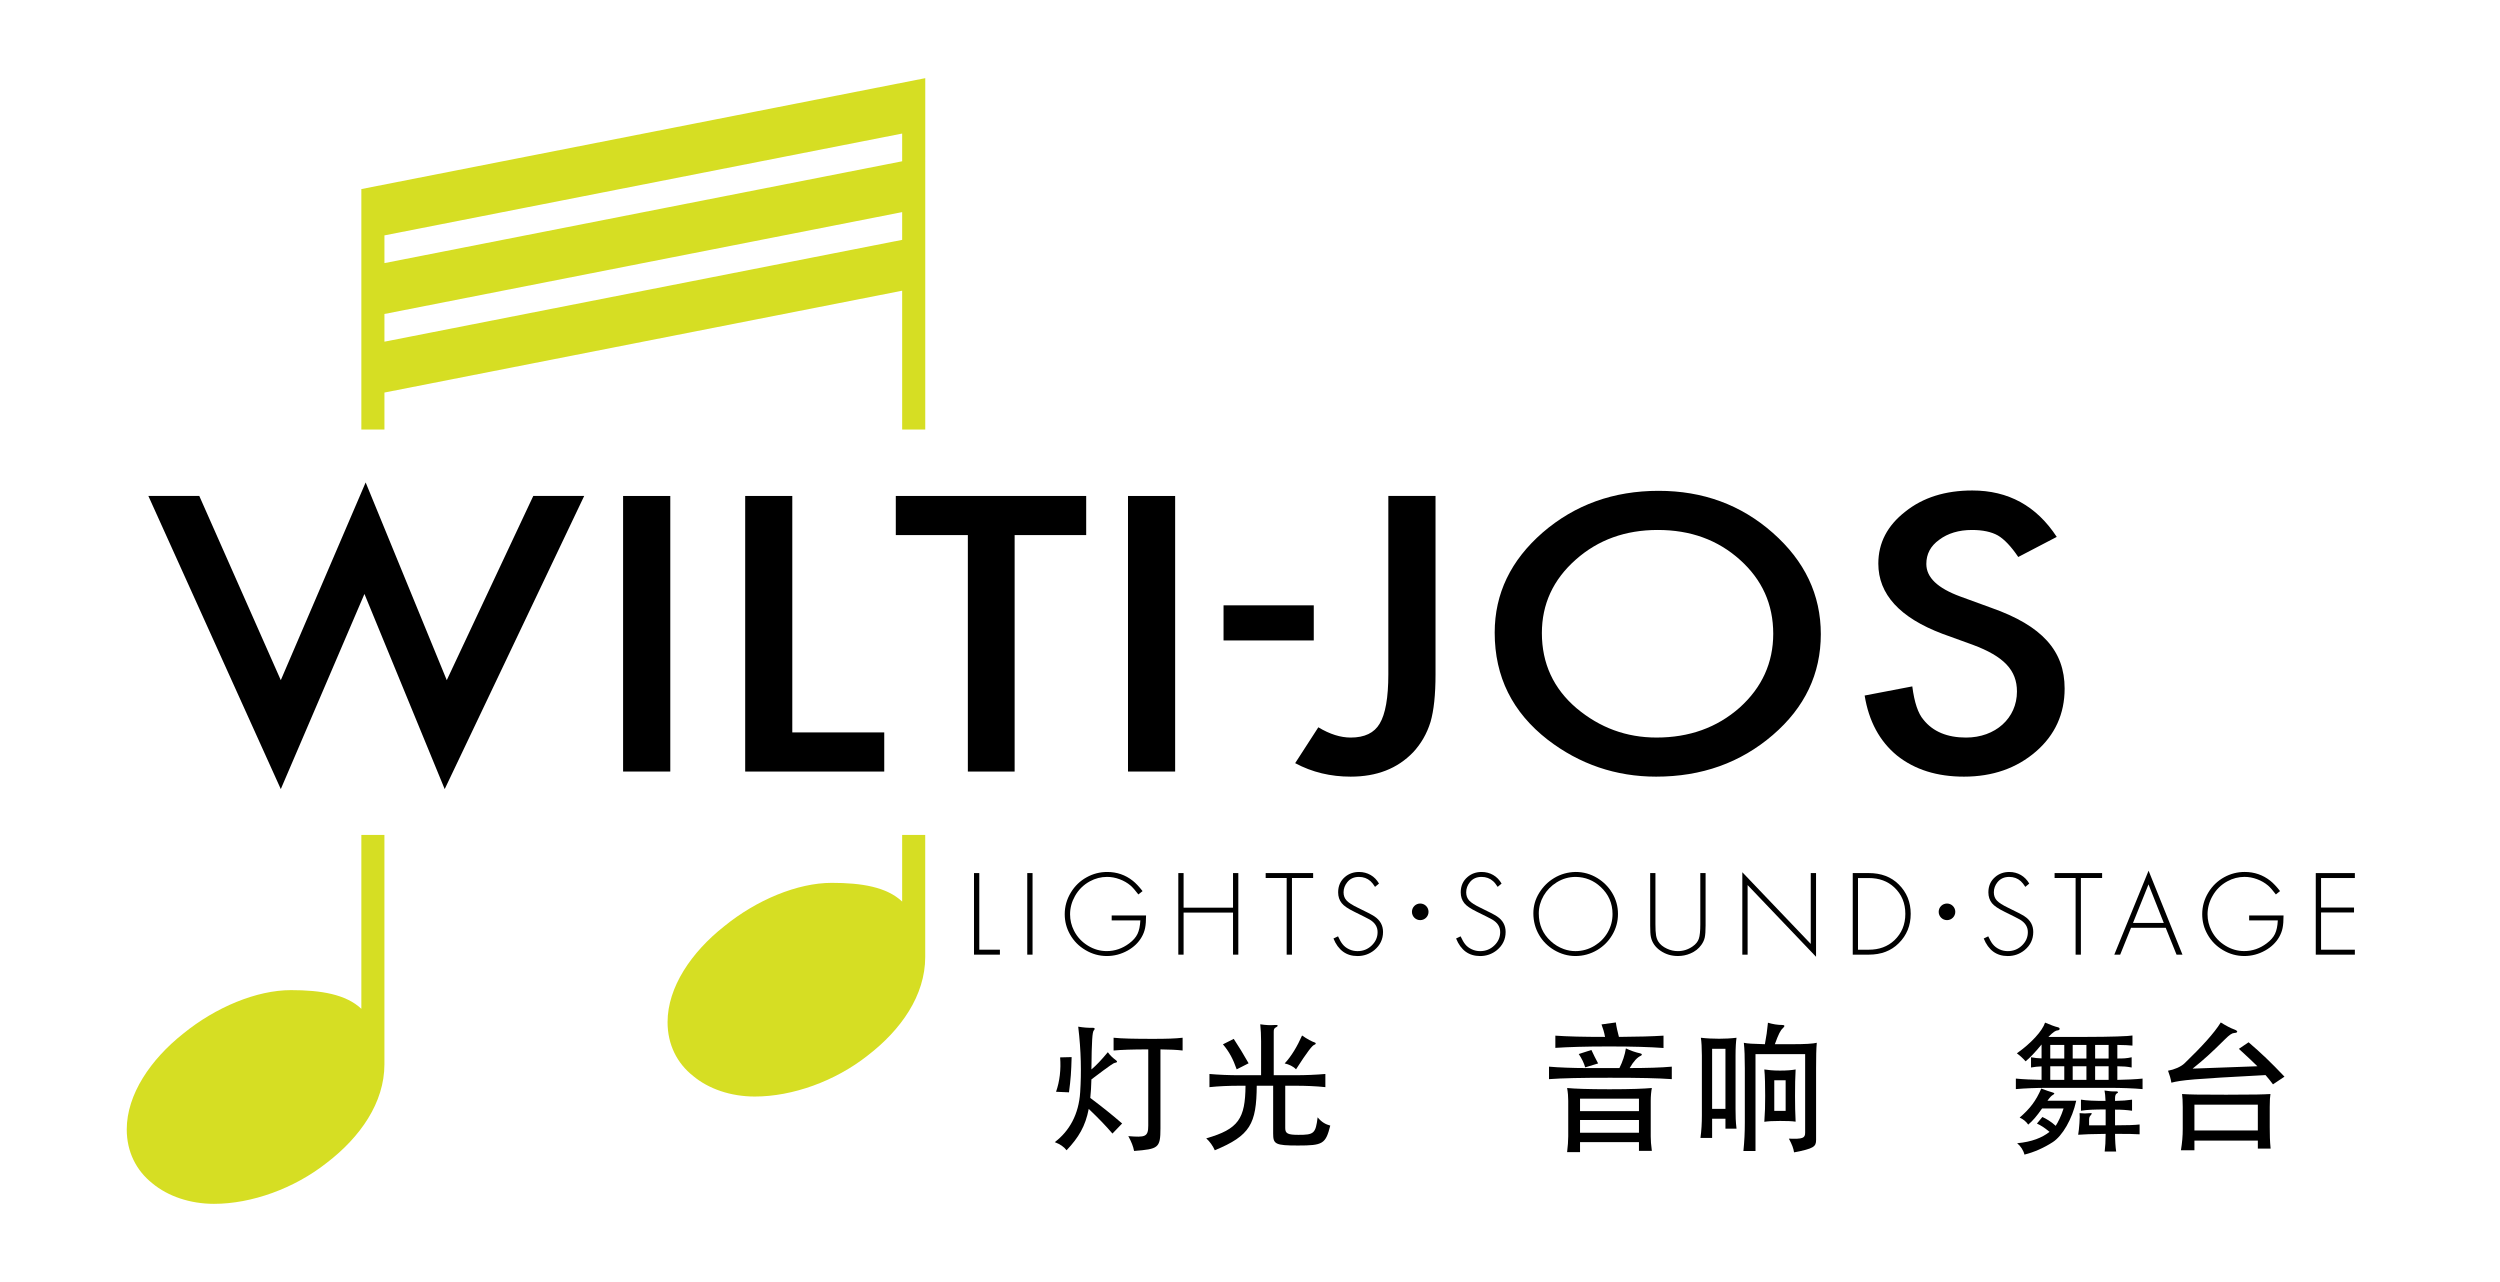 <?xml version="1.0" encoding="utf-8"?>
<!-- Generator: Adobe Illustrator 16.0.0, SVG Export Plug-In . SVG Version: 6.00 Build 0)  -->
<!DOCTYPE svg PUBLIC "-//W3C//DTD SVG 1.1//EN" "http://www.w3.org/Graphics/SVG/1.1/DTD/svg11.dtd">
<svg version="1.1" id="Layer_1" xmlns="http://www.w3.org/2000/svg" xmlns:xlink="http://www.w3.org/1999/xlink" x="0px" y="0px"
	 width="156px" height="80px" viewBox="0 0 156 80" enable-background="new 0 0 156 80" xml:space="preserve">
<g>
	<path d="M125.852,65.727c0.883-0.621,1.592-1.391,1.76-1.916c0.314,0.131,0.621,0.254,0.797,0.289
		c0.166,0.035,0.131,0.184,0.008,0.191c-0.148,0.01-0.289,0.098-0.596,0.412h2.383c1.443,0,2.66-0.043,2.861-0.088v0.631
		c-0.217-0.025-0.533-0.035-0.943-0.043v0.848c0.41,0,0.568-0.008,0.893-0.078v0.639c-0.324-0.061-0.482-0.07-0.893-0.078v0.85
		c0.541-0.01,1.129-0.035,1.574-0.08v0.656c-0.561-0.051-1.357-0.078-1.986-0.078h-3.994c-0.629,0-1.365,0.027-1.926,0.078v-0.656
		c0.465,0.045,1.051,0.07,1.604,0.08v-0.842c-0.254,0.01-0.412,0.027-0.658,0.07v-0.639c0.256,0.045,0.412,0.063,0.658,0.07v-0.867
		c-0.369,0.455-0.762,0.867-0.998,1.051C126.254,66.061,126.078,65.895,125.852,65.727z M126.561,70.176
		c-0.131-0.193-0.314-0.342-0.535-0.438c0.658-0.57,1.016-1.043,1.35-1.813c0.297,0.113,0.516,0.191,0.682,0.236
		c0.158,0.043,0.176,0.086,0.035,0.166c-0.078,0.045-0.166,0.123-0.332,0.359h1.795c-0.246,1.146-0.867,2.197-1.463,2.582
		c-0.543,0.352-1.164,0.631-1.768,0.779c-0.061-0.262-0.236-0.533-0.455-0.709c0.928-0.088,1.549-0.342,2.021-0.709
		c-0.324-0.271-0.551-0.412-0.787-0.518l0.34-0.41c0.221,0.096,0.561,0.297,0.832,0.551c0.133-0.201,0.342-0.605,0.492-1.086h-1.34
		C127.094,69.648,126.84,69.939,126.561,70.176z M127.936,66.051h0.875v-0.848h-0.875V66.051z M127.936,67.383h0.875v-0.85h-0.875
		V67.383z M129.336,66.051h0.857v-0.848h-0.857V66.051z M130.193,66.533h-0.857v0.85h0.857V66.533z M129.852,69.309v-0.691
		c0.385,0.061,0.832,0.078,1.533,0.078c-0.01-0.279-0.035-0.533-0.063-0.648c0.264,0.045,0.49,0.063,0.701,0.055
		c0.158-0.01,0.184,0.078,0.061,0.129c-0.078,0.037-0.105,0.176-0.105,0.289v0.176c0.447-0.008,0.771-0.035,1.061-0.078v0.691
		c-0.289-0.043-0.613-0.07-1.061-0.07v0.98c0.736,0,1.234-0.018,1.533-0.053v0.613c-0.244-0.018-0.893-0.035-1.533-0.027
		c0,0.404,0.027,0.832,0.07,1.104h-0.717c0.035-0.262,0.061-0.682,0.061-1.104c-0.867,0.01-1.383,0.027-1.715,0.055
		c0.061-0.344,0.121-1.131,0.088-1.348c0.271,0.025,0.41,0.025,0.654,0c0.115-0.01,0.141,0.008,0.063,0.104
		c-0.105,0.123-0.113,0.148-0.123,0.289v0.367h1.033V69.23C130.691,69.23,130.236,69.248,129.852,69.309z M130.736,66.051h0.842
		v-0.848h-0.842V66.051z M131.578,66.533h-0.842v0.85h0.842V66.533z"/>
	<path d="M135.494,67.559c-0.043-0.256-0.113-0.492-0.209-0.746c0.385-0.068,0.805-0.244,1.031-0.463
		c1.07-1.033,1.857-1.891,2.26-2.549c0.342,0.211,0.605,0.352,0.867,0.447c0.227,0.088,0.209,0.201-0.035,0.211
		c-0.131,0.008-0.289,0.113-0.57,0.393c-0.893,0.885-1.303,1.254-2.021,1.83l4.045-0.148c-0.297-0.289-0.656-0.631-1.156-1.086
		l0.605-0.41c0.787,0.672,1.383,1.242,2.24,2.145l-0.717,0.48c-0.158-0.209-0.307-0.402-0.465-0.578
		C136.729,67.33,136.143,67.398,135.494,67.559z M136.932,71.777h-0.842c0.078-0.482,0.113-0.883,0.113-1.33v-1.375
		c0-0.367-0.018-0.621-0.043-0.805c0.525,0.033,0.893,0.043,2.758,0.043s2.293-0.018,2.758-0.043
		c-0.027,0.166-0.045,0.393-0.045,0.805v1.27c0,0.473,0.01,0.867,0.055,1.33h-0.797v-0.498h-3.957V71.777z M140.889,68.932h-3.957
		v1.611h3.957V68.932z"/>
</g>
<g>
	<path d="M104.32,66.559v0.779c-0.92-0.061-1.893-0.086-3.853-0.086c-1.856,0-2.968,0.025-3.809,0.086v-0.779
		c0.561,0.053,1.55,0.088,2.294,0.088h2.1c0.193-0.385,0.344-0.822,0.404-1.227c0.271,0.133,0.631,0.256,0.885,0.307
		c0.139,0.027,0.139,0.115,0.035,0.158c-0.193,0.088-0.43,0.316-0.684,0.762C102.744,66.646,103.646,66.621,104.32,66.559z
		 M103.803,64.625v0.77c-0.84-0.061-1.873-0.096-3.388-0.096c-1.515,0-2.547,0.035-3.361,0.088v-0.762
		c0.77,0.053,1.725,0.078,3.099,0.078c-0.043-0.262-0.122-0.525-0.219-0.779l0.894-0.123c0.034,0.264,0.114,0.615,0.193,0.902
		C102.219,64.695,103.104,64.668,103.803,64.625z M98.594,71.27v0.621h-0.806c0.043-0.332,0.07-0.725,0.07-0.988v-2.207
		c0-0.254-0.019-0.525-0.07-0.805c0.446,0.043,1.261,0.078,2.644,0.078c1.384,0,2.154-0.035,2.644-0.078
		c-0.043,0.219-0.07,0.508-0.07,0.805v2.215c0,0.256,0.018,0.518,0.07,0.902h-0.805V71.27H98.594z M98.917,66.604
		c-0.078-0.271-0.218-0.561-0.403-0.832l0.789-0.254c0.122,0.254,0.271,0.578,0.42,0.84L98.917,66.604z M102.271,69.334v-0.777
		h-3.677v0.777H102.271z M102.271,70.684v-0.797h-3.677v0.797H102.271z"/>
	<path d="M106.836,69.809v1.197h-0.727c0.063-0.471,0.088-0.918,0.088-1.408v-3.738c0-0.422-0.025-0.902-0.063-1.104
		c0.359,0.043,0.797,0.061,1.141,0.061c0.34,0,0.727-0.018,1.084-0.061c-0.035,0.229-0.061,0.621-0.061,1.104v3.361
		c0,0.412,0.008,0.771,0.061,1.209h-0.691v-0.621H106.836z M107.668,69.195v-3.748h-0.832v3.748H107.668z M110.32,63.818
		c0.289,0.088,0.596,0.141,0.895,0.141c0.156,0,0.174,0.07,0.043,0.193c-0.158,0.139-0.271,0.357-0.508,1.006h0.91
		c1.008,0.008,1.49-0.035,1.707-0.088c-0.035,0.422-0.043,0.85-0.043,1.586v4.473c0,0.42-0.141,0.543-1.375,0.779
		c-0.035-0.244-0.123-0.488-0.324-0.857c0.867,0.035,1.016-0.035,1.016-0.367v-4.904h-3.098v6.041h-0.754
		c0.061-0.611,0.088-1.129,0.088-1.793v-3.371c0-0.736-0.018-1.148-0.061-1.586c0.209,0.045,0.549,0.07,1.313,0.088
		C110.217,64.695,110.277,64.291,110.32,63.818z M111.074,69.947c-0.445,0-0.744,0.018-0.98,0.053
		c0.043-0.586,0.053-0.99,0.053-1.611c0-0.568-0.01-1.277-0.053-1.654c0.244,0.035,0.525,0.07,0.98,0.07
		c0.438,0,0.727-0.027,0.973-0.07c-0.027,0.402-0.037,1.051-0.037,1.646c0,0.604,0.01,1.068,0.037,1.611
		C111.809,69.957,111.512,69.947,111.074,69.947z M111.424,67.408h-0.709v1.908h0.709V67.408z"/>
</g>
<path fill="#D6DE23" d="M22.548,52.098v10.852c-0.961-0.908-2.526-1.166-4.394-1.166c-2.135,0-4.696,1.064-6.724,2.717
	c-2.026,1.604-3.521,3.789-3.521,5.977c0,1.389,0.588,2.561,1.6,3.363c0.963,0.803,2.349,1.279,3.843,1.279
	c2.35,0,5.015-0.959,7.043-2.564c2.082-1.596,3.593-3.746,3.593-6.146V52.098H22.548z"/>
<path fill="#D6DE23" d="M56.294,52.098v4.16c-0.961-0.91-2.527-1.168-4.394-1.168c-2.132,0-4.696,1.064-6.723,2.721
	c-2.026,1.6-3.521,3.785-3.521,5.973c0,1.391,0.588,2.564,1.601,3.361c0.96,0.803,2.345,1.279,3.843,1.279
	c2.344,0,5.015-0.955,7.042-2.559c2.081-1.6,3.592-3.748,3.592-6.148v-7.619H56.294z"/>
<path fill="#D6DE23" d="M23.989,26.805v-2.31l32.306-6.355v8.665h1.441v-8.949v-3.173v-1.73V9.78V8.049V7.993V4.878l-35.188,6.92
	v2.885v0.289v1.731v3.172v1.73v3.173v2.026H23.989z M23.989,14.688l32.306-6.354v1.73l-32.306,6.354V14.688z M23.989,19.592
	l32.306-6.356v1.731l-32.306,6.354V19.592z"/>
<g>
	<polygon points="12.436,30.948 17.522,42.443 22.817,30.104 27.878,42.443 33.276,30.948 36.453,30.948 27.749,49.24 
		22.741,37.062 17.522,49.24 9.258,30.948 	"/>
	<rect x="38.881" y="30.949" width="2.945" height="17.195"/>
	<polygon points="49.439,30.948 49.439,45.703 55.177,45.703 55.177,48.145 46.5,48.145 46.5,30.948 	"/>
	<polygon points="63.313,33.389 63.313,48.145 60.394,48.145 60.394,33.389 55.898,33.389 55.898,30.948 67.778,30.948 
		67.778,33.389 	"/>
	<rect x="70.387" y="30.949" width="2.942" height="17.195"/>
	<rect x="76.349" y="37.773" width="5.63" height="2.191"/>
	<path d="M89.577,30.948V42.08c0,1.275-0.106,2.256-0.311,2.965c-0.232,0.75-0.596,1.367-1.082,1.893
		c-0.983,1.023-2.273,1.525-3.902,1.525c-1.242,0-2.402-0.271-3.464-0.842l1.446-2.238c0.723,0.438,1.398,0.641,2.018,0.641
		c0.877,0,1.473-0.295,1.809-0.867c0.358-0.592,0.541-1.619,0.541-3.076V30.948H89.577z"/>
	<path d="M96.263,33.23c2.014-1.736,4.418-2.602,7.235-2.602c2.762,0,5.137,0.866,7.127,2.624c1.988,1.755,2.994,3.855,2.994,6.318
		c0,2.485-1.006,4.584-2.994,6.293c-2.016,1.736-4.443,2.6-7.283,2.6c-2.506,0-4.778-0.773-6.765-2.303
		c-2.198-1.711-3.308-3.922-3.308-6.683C93.269,37.038,94.274,34.963,96.263,33.23 M98.383,44.199
		c1.446,1.209,3.099,1.824,4.982,1.824c2.041,0,3.77-0.615,5.191-1.869c1.395-1.256,2.094-2.805,2.094-4.606
		c0-1.847-0.699-3.377-2.068-4.608c-1.395-1.256-3.098-1.87-5.139-1.87c-2.016,0-3.72,0.614-5.112,1.848
		c-1.419,1.253-2.118,2.784-2.118,4.585C96.213,41.396,96.935,42.969,98.383,44.199"/>
	<path d="M125.939,34.756c-0.441-0.659-0.883-1.117-1.271-1.343c-0.408-0.229-0.953-0.343-1.621-0.343
		c-0.803,0-1.502,0.204-2.043,0.614c-0.541,0.389-0.801,0.89-0.801,1.506c0,0.845,0.699,1.507,2.115,2.031l1.941,0.708
		c3.178,1.118,4.574,2.69,4.574,5.04c0,1.572-0.6,2.895-1.785,3.922c-1.213,1.049-2.711,1.572-4.496,1.572
		c-1.676,0-3.07-0.432-4.182-1.32c-1.084-0.891-1.758-2.146-2.016-3.742l2.973-0.57c0.129,1.004,0.361,1.689,0.695,2.076
		c0.596,0.752,1.496,1.117,2.658,1.117c1.832,0,3.178-1.207,3.178-2.873c0-1.322-0.803-2.19-2.762-2.918l-1.887-0.684
		c-2.66-1.005-4.002-2.465-4.002-4.381c0-1.299,0.57-2.373,1.678-3.238c1.111-0.891,2.508-1.324,4.186-1.324
		c2.246,0,4.002,0.957,5.27,2.896L125.939,34.756z"/>
</g>
<g>
	<path d="M61.108,54.48v4.781h1.286v0.309h-1.616v-5.09H61.108z"/>
	<path d="M64.431,54.48v5.09h-0.33v-5.09H64.431z"/>
	<path d="M69.371,57.127h2.143c0,0.328-0.02,0.59-0.06,0.785c-0.04,0.195-0.112,0.387-0.22,0.57
		c-0.195,0.338-0.482,0.613-0.86,0.828c-0.412,0.23-0.847,0.346-1.306,0.346c-0.469,0-0.917-0.121-1.335-0.371
		C67.32,59.043,67,58.717,66.77,58.309c-0.221-0.391-0.331-0.811-0.331-1.262c0-0.482,0.127-0.934,0.383-1.355
		c0.246-0.406,0.576-0.725,0.988-0.951c0.399-0.221,0.828-0.33,1.28-0.33c0.603,0,1.135,0.184,1.596,0.549
		c0.185,0.146,0.389,0.361,0.61,0.645l-0.261,0.209c-0.19-0.252-0.352-0.436-0.488-0.555c-0.197-0.168-0.425-0.299-0.683-0.395
		c-0.259-0.096-0.519-0.145-0.782-0.145c-0.377,0-0.736,0.092-1.076,0.277c-0.395,0.217-0.705,0.521-0.929,0.92
		c-0.203,0.361-0.305,0.742-0.305,1.139c0,0.361,0.083,0.701,0.247,1.023c0.201,0.396,0.494,0.707,0.877,0.939
		c0.367,0.223,0.753,0.332,1.164,0.332c0.506,0,0.974-0.16,1.401-0.48c0.245-0.182,0.417-0.379,0.519-0.59
		c0.101-0.213,0.16-0.494,0.178-0.844h-1.789V57.127z"/>
	<path d="M73.856,56.639h3.085V54.48h0.33v5.09h-0.33v-2.625h-3.085v2.625h-0.329v-5.09h0.329V56.639z"/>
	<path d="M80.618,54.789v4.781h-0.33v-4.781h-1.31V54.48h2.962v0.309H80.618z"/>
	<path d="M86.049,55.135l-0.247,0.205c-0.103-0.16-0.196-0.279-0.282-0.355c-0.2-0.178-0.441-0.266-0.722-0.266
		c-0.304,0-0.547,0.107-0.723,0.324c-0.157,0.191-0.237,0.404-0.237,0.641c0,0.205,0.065,0.375,0.191,0.51
		c0.126,0.137,0.365,0.289,0.717,0.457c0.502,0.24,0.84,0.416,1.014,0.529c0.358,0.238,0.541,0.563,0.541,0.975
		c0,0.457-0.185,0.836-0.547,1.135c-0.305,0.246-0.654,0.367-1.045,0.367c-0.352,0-0.651-0.09-0.901-0.273
		c-0.254-0.186-0.454-0.457-0.6-0.822l0.285-0.135c0.1,0.221,0.195,0.383,0.282,0.49c0.106,0.135,0.243,0.24,0.41,0.318
		c0.169,0.08,0.346,0.115,0.527,0.115c0.342,0,0.635-0.115,0.88-0.35s0.369-0.512,0.369-0.836c0-0.332-0.167-0.592-0.499-0.787
		c-0.117-0.066-0.437-0.229-0.951-0.482c-0.396-0.193-0.658-0.371-0.786-0.537c-0.15-0.184-0.225-0.408-0.225-0.676
		c0-0.396,0.142-0.717,0.422-0.957c0.243-0.209,0.538-0.314,0.882-0.314c0.265,0,0.506,0.064,0.723,0.189
		C85.744,54.725,85.917,54.904,86.049,55.135z"/>
	<path d="M93.699,55.135l-0.245,0.205c-0.103-0.16-0.196-0.279-0.285-0.355c-0.197-0.178-0.438-0.266-0.719-0.266
		c-0.309,0-0.55,0.107-0.726,0.324c-0.156,0.191-0.234,0.404-0.234,0.641c0,0.205,0.065,0.375,0.189,0.51
		c0.126,0.137,0.366,0.289,0.717,0.457c0.501,0.24,0.84,0.416,1.014,0.529c0.36,0.238,0.541,0.563,0.541,0.975
		c0,0.457-0.183,0.836-0.545,1.135c-0.305,0.246-0.654,0.367-1.045,0.367c-0.35,0-0.653-0.09-0.905-0.273
		c-0.25-0.186-0.45-0.457-0.596-0.822l0.282-0.135c0.103,0.221,0.195,0.383,0.282,0.49c0.106,0.135,0.243,0.24,0.413,0.318
		c0.167,0.08,0.346,0.115,0.525,0.115c0.344,0,0.635-0.115,0.88-0.35c0.247-0.234,0.369-0.512,0.369-0.836
		c0-0.332-0.165-0.592-0.5-0.787c-0.117-0.066-0.434-0.229-0.951-0.482c-0.395-0.193-0.658-0.371-0.786-0.537
		c-0.149-0.184-0.224-0.408-0.224-0.676c0-0.396,0.14-0.717,0.424-0.957c0.241-0.209,0.536-0.314,0.882-0.314
		c0.265,0,0.506,0.064,0.721,0.189S93.566,54.904,93.699,55.135z"/>
	<path d="M98.325,54.41c0.482,0,0.932,0.127,1.349,0.381c0.389,0.238,0.695,0.547,0.921,0.92c0.245,0.406,0.367,0.846,0.367,1.322
		c0,0.471-0.122,0.914-0.367,1.322c-0.229,0.383-0.534,0.689-0.923,0.924c-0.426,0.252-0.882,0.377-1.368,0.377
		c-0.463,0-0.906-0.125-1.332-0.377c-0.389-0.234-0.699-0.541-0.925-0.924c-0.243-0.412-0.365-0.867-0.365-1.363
		c0-0.459,0.122-0.885,0.367-1.281c0.243-0.389,0.552-0.695,0.926-0.92C97.382,54.545,97.833,54.418,98.325,54.41z M98.323,54.719
		c-0.422,0-0.814,0.111-1.18,0.336c-0.352,0.217-0.623,0.498-0.821,0.838c-0.199,0.35-0.302,0.717-0.302,1.104
		c0,0.701,0.25,1.279,0.747,1.73c0.239,0.223,0.513,0.387,0.819,0.498c0.241,0.084,0.479,0.125,0.717,0.125
		c0.426,0,0.823-0.109,1.196-0.334c0.35-0.215,0.626-0.494,0.823-0.84c0.202-0.354,0.3-0.734,0.3-1.143
		c0-0.666-0.248-1.232-0.745-1.691C99.441,54.936,98.924,54.729,98.323,54.719z"/>
	<path d="M103.299,54.48v3.186c0,0.314,0.012,0.547,0.039,0.699c0.025,0.15,0.072,0.283,0.145,0.396
		c0.111,0.176,0.289,0.322,0.535,0.436c0.219,0.102,0.445,0.152,0.682,0.152c0.336,0,0.643-0.098,0.922-0.295
		c0.193-0.133,0.322-0.293,0.383-0.473c0.064-0.184,0.094-0.488,0.094-0.916V54.48h0.33v3.275c0,0.336-0.018,0.584-0.053,0.746
		c-0.037,0.162-0.107,0.314-0.215,0.463c-0.162,0.229-0.389,0.41-0.68,0.533c-0.248,0.107-0.508,0.158-0.781,0.158
		c-0.404,0-0.77-0.109-1.088-0.33c-0.32-0.219-0.52-0.504-0.596-0.855c-0.031-0.141-0.045-0.379-0.045-0.715V54.48H103.299z"/>
	<path d="M108.721,59.57v-5.143l4.27,4.473v-4.42h0.33v5.223l-4.27-4.475v4.342H108.721z"/>
	<path d="M115.611,59.57v-5.09h1.004c0.768,0,1.391,0.236,1.863,0.705c0.5,0.494,0.75,1.107,0.75,1.84
		c0,0.729-0.25,1.342-0.75,1.836c-0.473,0.473-1.096,0.709-1.863,0.709H115.611z M115.939,59.262h0.674
		c0.645,0,1.176-0.195,1.592-0.584c0.457-0.434,0.688-0.984,0.688-1.652c0-0.67-0.23-1.221-0.688-1.652
		c-0.416-0.391-0.947-0.584-1.592-0.584h-0.674V59.262z"/>
	<path d="M126.625,55.135l-0.244,0.205c-0.105-0.16-0.199-0.279-0.285-0.355c-0.197-0.178-0.439-0.266-0.721-0.266
		c-0.307,0-0.547,0.107-0.727,0.324c-0.156,0.191-0.232,0.404-0.232,0.641c0,0.205,0.064,0.375,0.189,0.51
		c0.127,0.137,0.367,0.289,0.717,0.457c0.502,0.24,0.84,0.416,1.012,0.529c0.363,0.238,0.541,0.563,0.541,0.975
		c0,0.457-0.18,0.836-0.545,1.135c-0.305,0.246-0.652,0.367-1.045,0.367c-0.35,0-0.65-0.09-0.902-0.273
		c-0.252-0.186-0.451-0.457-0.598-0.822l0.281-0.135c0.104,0.221,0.195,0.383,0.283,0.49c0.109,0.135,0.246,0.24,0.412,0.318
		c0.168,0.08,0.344,0.115,0.527,0.115c0.342,0,0.635-0.115,0.881-0.35c0.244-0.234,0.369-0.512,0.369-0.836
		c0-0.332-0.168-0.592-0.502-0.787c-0.115-0.066-0.432-0.229-0.949-0.482c-0.395-0.193-0.658-0.371-0.789-0.537
		c-0.146-0.184-0.223-0.408-0.223-0.676c0-0.396,0.141-0.717,0.424-0.957c0.24-0.209,0.537-0.314,0.883-0.314
		c0.264,0,0.504,0.064,0.721,0.189C126.316,54.725,126.492,54.904,126.625,55.135z"/>
	<path d="M129.848,54.789v4.781h-0.33v-4.781h-1.311V54.48h2.965v0.309H129.848z"/>
	<path d="M135.141,57.895h-2.166l-0.676,1.676h-0.367l2.139-5.24l2.115,5.24h-0.369L135.141,57.895z M135.02,57.59l-0.953-2.406
		L133.1,57.59H135.02z"/>
	<path d="M140.348,57.127h2.145c0,0.328-0.02,0.59-0.061,0.785c-0.039,0.195-0.113,0.387-0.219,0.57
		c-0.197,0.338-0.482,0.613-0.863,0.828c-0.41,0.23-0.844,0.346-1.303,0.346c-0.471,0-0.916-0.121-1.338-0.371
		c-0.412-0.242-0.73-0.568-0.959-0.977c-0.223-0.391-0.332-0.811-0.332-1.262c0-0.482,0.127-0.934,0.383-1.355
		c0.246-0.406,0.576-0.725,0.986-0.951c0.402-0.221,0.828-0.33,1.281-0.33c0.605,0,1.133,0.184,1.598,0.549
		c0.184,0.146,0.389,0.361,0.609,0.645l-0.26,0.209c-0.189-0.252-0.352-0.436-0.488-0.555c-0.199-0.168-0.424-0.299-0.684-0.395
		c-0.258-0.096-0.518-0.145-0.781-0.145c-0.381,0-0.738,0.092-1.076,0.277c-0.398,0.217-0.705,0.521-0.928,0.92
		c-0.205,0.361-0.307,0.742-0.307,1.139c0,0.361,0.082,0.701,0.246,1.023c0.199,0.396,0.494,0.707,0.879,0.939
		c0.365,0.223,0.754,0.332,1.164,0.332c0.506,0,0.973-0.16,1.398-0.48c0.246-0.182,0.418-0.379,0.52-0.59
		c0.102-0.213,0.16-0.494,0.178-0.844h-1.789V57.127z"/>
	<path d="M146.943,54.789h-2.109v1.842h2.057v0.307h-2.057v2.324h2.109v0.309h-2.439v-5.09h2.439V54.789z"/>
</g>
<path d="M122.01,56.9c0,0.285-0.232,0.516-0.516,0.516c-0.287,0-0.52-0.23-0.52-0.516c0-0.289,0.232-0.52,0.52-0.52
	C121.777,56.381,122.01,56.611,122.01,56.9z"/>
<path d="M89.14,56.9c0,0.285-0.23,0.516-0.52,0.516c-0.284,0-0.515-0.23-0.515-0.516c0-0.289,0.23-0.52,0.515-0.52
	C88.91,56.381,89.14,56.611,89.14,56.9z"/>
<g>
	<path d="M69.129,65.658c0.14,0.201,0.315,0.359,0.516,0.508c0.096,0.068,0.07,0.141-0.079,0.156
		c-0.07,0.01-0.237,0.105-1.462,1.033c-0.009,0.43-0.036,0.814-0.07,1.156c0.744,0.561,1.295,0.998,1.987,1.594l-0.604,0.629
		c-0.429-0.498-0.806-0.893-1.48-1.539c-0.209,1.084-0.63,1.785-1.383,2.582c-0.158-0.211-0.394-0.377-0.736-0.508
		c0.911-0.691,1.498-1.732,1.585-3.117c0.079-1.215,0.062-2.564-0.123-4.088c0.315,0.053,0.622,0.08,0.928,0.07
		c0.114,0,0.131,0.078,0.044,0.166s-0.131,0.613-0.148,2.434C68.411,66.48,68.735,66.131,69.129,65.658z M66.704,68.162
		l-0.806-0.035c0.228-0.648,0.315-1.4,0.254-2.146l0.718-0.018C66.844,66.893,66.817,67.313,66.704,68.162z M72.412,70.412
		c0,1.234-0.14,1.287-1.646,1.408c-0.052-0.289-0.167-0.568-0.359-0.926c1.051,0.086,1.244,0.051,1.244-0.658v-4.754
		c-0.98,0-1.69,0.025-2.163,0.07v-0.797c0.508,0.053,1.295,0.07,2.469,0.07c0.84,0,1.383-0.018,1.838-0.07v0.797
		c-0.368-0.045-0.788-0.061-1.383-0.07V70.412z"/>
	<path d="M78.692,64.965c0-0.375-0.017-0.691-0.052-1.049c0.342,0.051,0.604,0.068,0.919,0.043c0.193-0.018,0.22,0.061,0.088,0.131
		c-0.148,0.07-0.166,0.141-0.166,0.299v2.705h1.348c0.648,0,1.296-0.027,1.874-0.078v0.822c-0.578-0.061-1.226-0.088-1.874-0.088
		h-0.63v2.645c0,0.34,0.166,0.42,0.823,0.42c0.953,0,1.077-0.07,1.198-1.094c0.255,0.314,0.518,0.445,0.789,0.516
		c-0.289,1.146-0.464,1.244-2.014,1.244c-1.428,0-1.55-0.088-1.55-0.754V67.75h-1.024c-0.018,2.381-0.403,3.109-2.618,4.027
		c-0.113-0.262-0.315-0.551-0.534-0.744c2.022-0.578,2.434-1.234,2.452-3.283h-0.377c-0.647,0-1.295,0.027-1.874,0.088v-0.822
		c0.578,0.051,1.226,0.078,1.874,0.078h1.348V64.965z M77.169,66.727c-0.219-0.631-0.473-1.113-0.858-1.561l0.674-0.34
		c0.324,0.49,0.604,0.953,0.928,1.523L77.169,66.727z M82.002,65.203c-0.114,0.033-0.429,0.428-1.13,1.523
		c-0.175-0.186-0.438-0.307-0.709-0.369c0.411-0.428,0.797-1.084,1.086-1.742c0.298,0.211,0.647,0.395,0.779,0.43
		C82.125,65.07,82.133,65.158,82.002,65.203z"/>
</g>
</svg>
